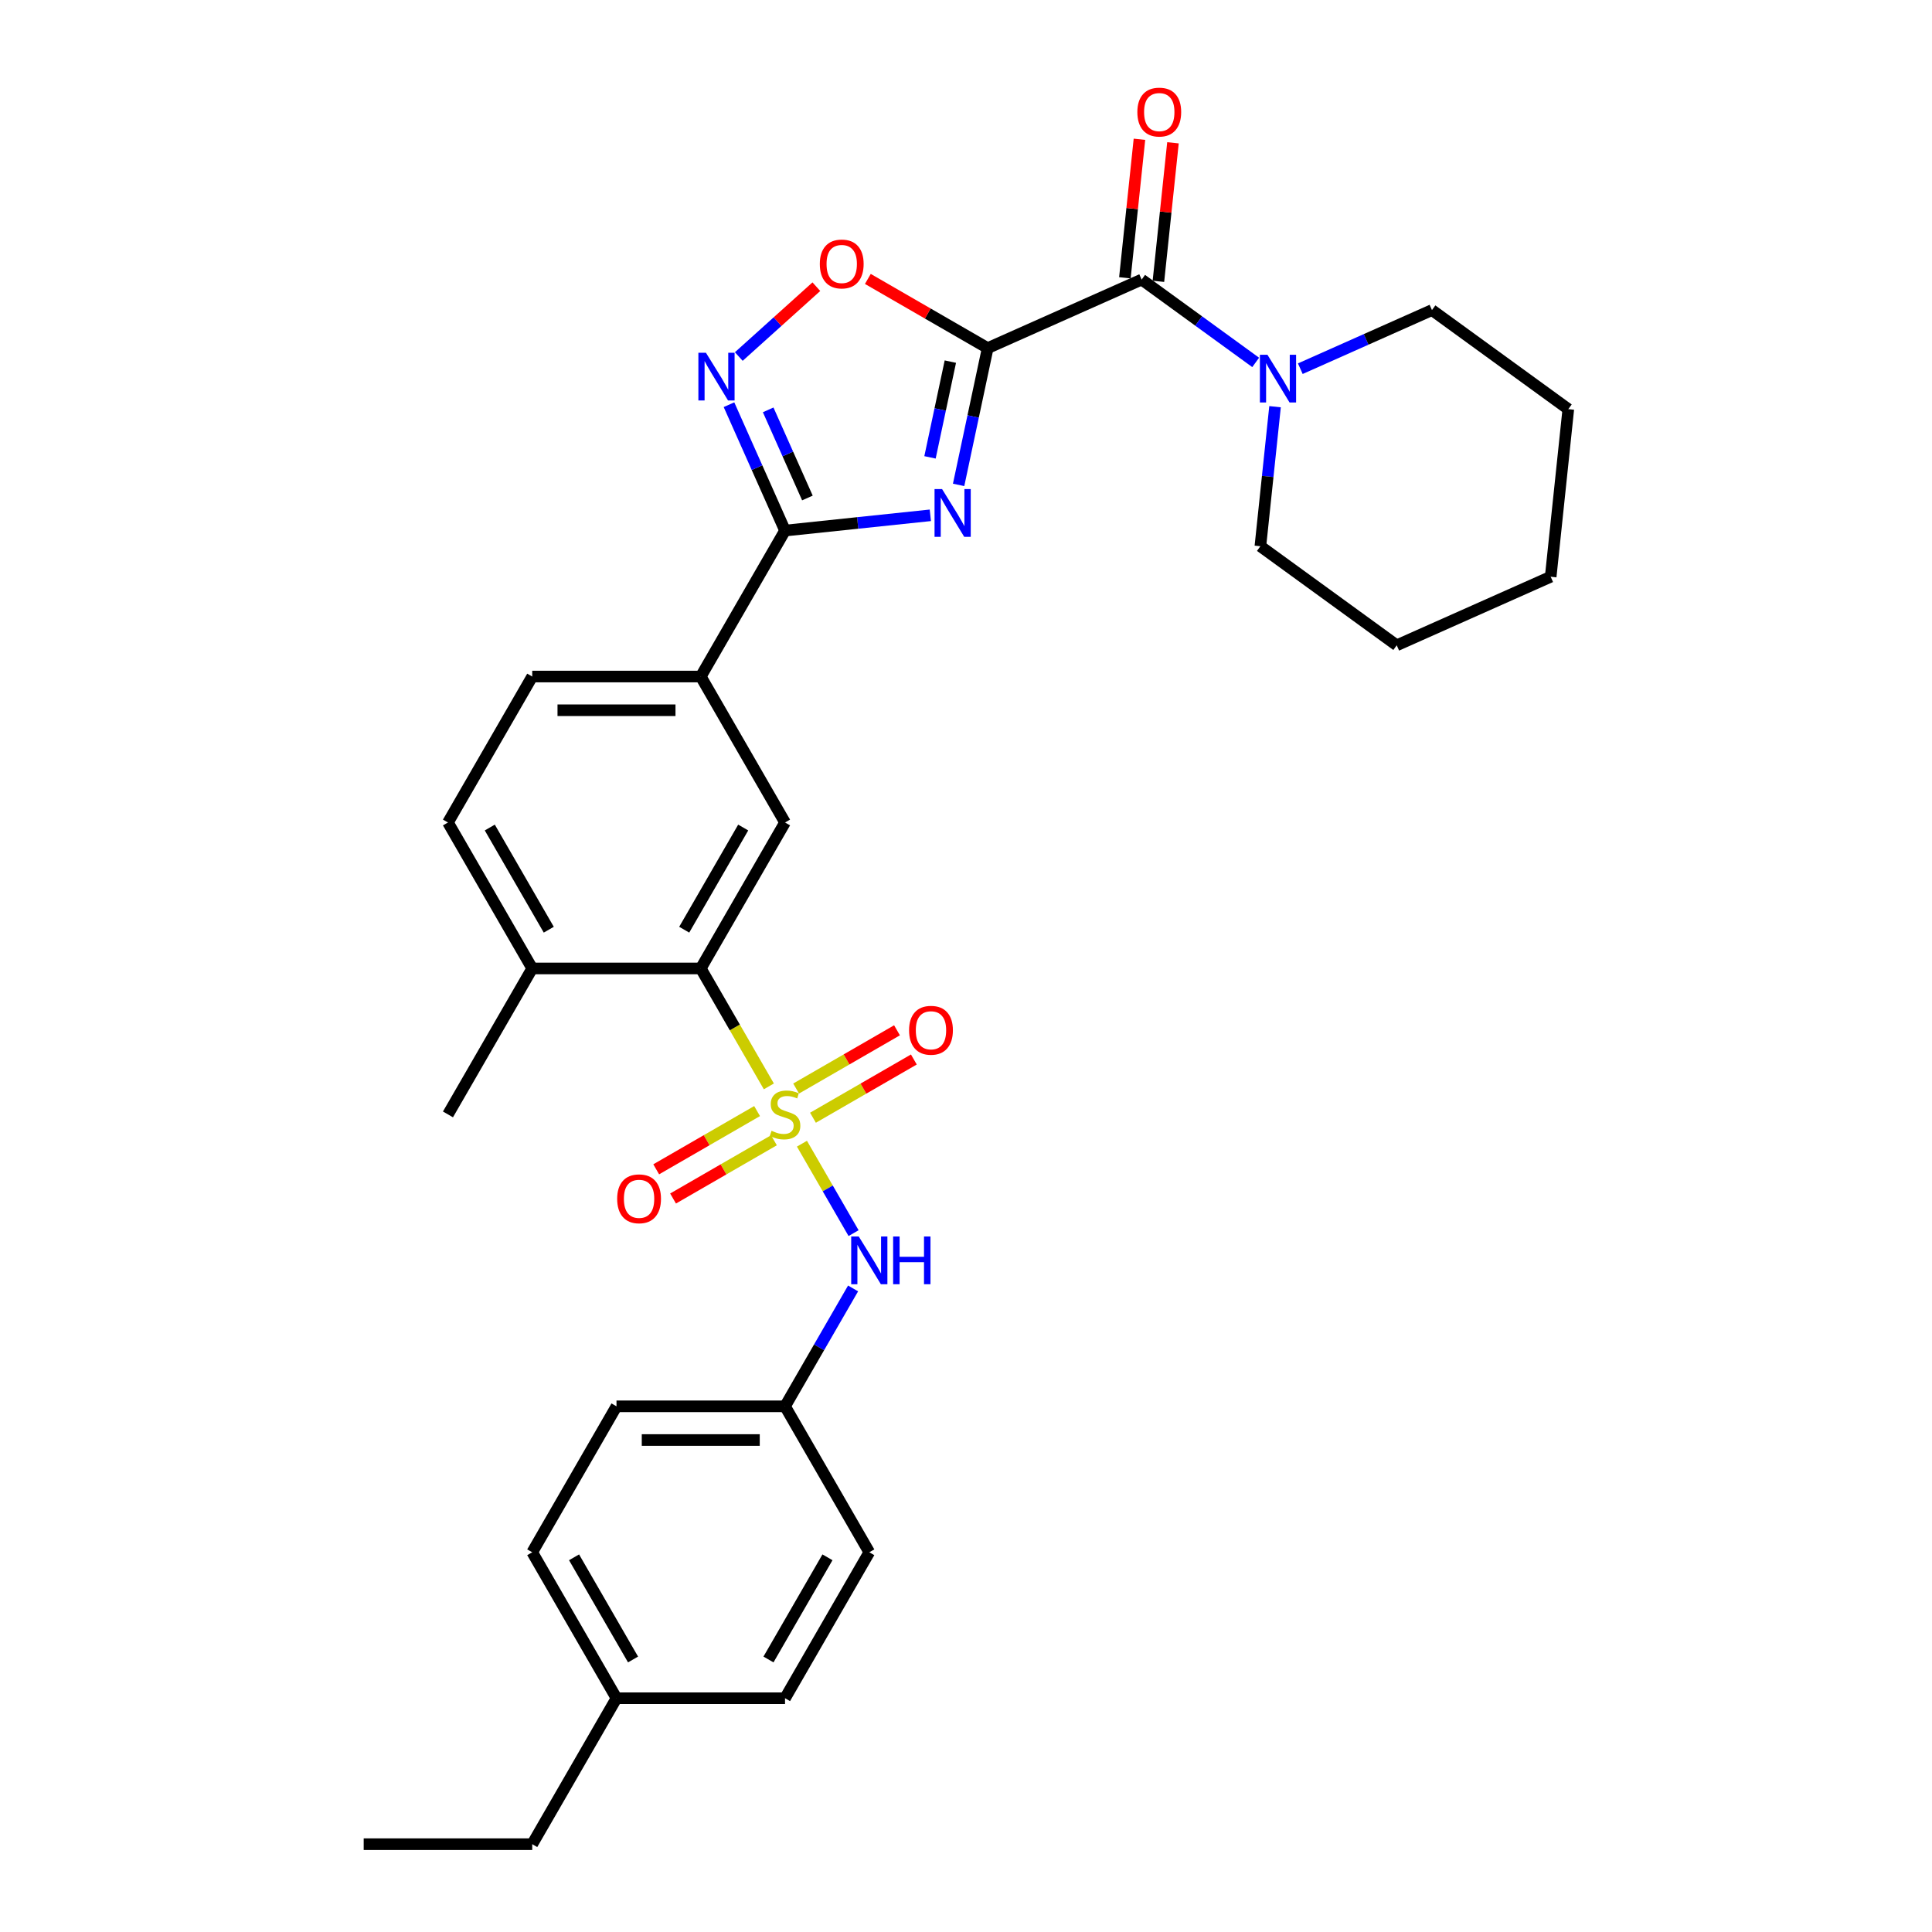 <?xml version='1.0' encoding='iso-8859-1'?>
<svg version='1.1' baseProfile='full'
              xmlns='http://www.w3.org/2000/svg'
                      xmlns:rdkit='http://www.rdkit.org/xml'
                      xmlns:xlink='http://www.w3.org/1999/xlink'
                  xml:space='preserve'
width='1000px' height='1000px' viewBox='0 0 1000 1000'>
<!-- END OF HEADER -->
<rect style='opacity:1.0;fill:#FFFFFF;stroke:none' width='1000' height='1000' x='0' y='0'> </rect>
<path class='bond-5' d='M 397.96,562.316 L 380.337,531.792' style='fill:none;fill-rule:evenodd;stroke:#CCCC00;stroke-width:6px;stroke-linecap:butt;stroke-linejoin:miter;stroke-opacity:1' />
<path class='bond-5' d='M 380.337,531.792 L 362.714,501.267' style='fill:none;fill-rule:evenodd;stroke:#000000;stroke-width:6px;stroke-linecap:butt;stroke-linejoin:miter;stroke-opacity:1' />
<path class='bond-7' d='M 415.084,591.975 L 428.447,615.12' style='fill:none;fill-rule:evenodd;stroke:#CCCC00;stroke-width:6px;stroke-linecap:butt;stroke-linejoin:miter;stroke-opacity:1' />
<path class='bond-7' d='M 428.447,615.12 L 441.809,638.265' style='fill:none;fill-rule:evenodd;stroke:#0000FF;stroke-width:6px;stroke-linecap:butt;stroke-linejoin:miter;stroke-opacity:1' />
<path class='bond-11' d='M 420.794,578.536 L 446.901,563.463' style='fill:none;fill-rule:evenodd;stroke:#CCCC00;stroke-width:6px;stroke-linecap:butt;stroke-linejoin:miter;stroke-opacity:1' />
<path class='bond-11' d='M 446.901,563.463 L 473.009,548.39' style='fill:none;fill-rule:evenodd;stroke:#FF0000;stroke-width:6px;stroke-linecap:butt;stroke-linejoin:miter;stroke-opacity:1' />
<path class='bond-11' d='M 412.071,563.427 L 438.178,548.354' style='fill:none;fill-rule:evenodd;stroke:#CCCC00;stroke-width:6px;stroke-linecap:butt;stroke-linejoin:miter;stroke-opacity:1' />
<path class='bond-11' d='M 438.178,548.354 L 464.286,533.281' style='fill:none;fill-rule:evenodd;stroke:#FF0000;stroke-width:6px;stroke-linecap:butt;stroke-linejoin:miter;stroke-opacity:1' />
<path class='bond-12' d='M 391.867,575.091 L 365.76,590.165' style='fill:none;fill-rule:evenodd;stroke:#CCCC00;stroke-width:6px;stroke-linecap:butt;stroke-linejoin:miter;stroke-opacity:1' />
<path class='bond-12' d='M 365.76,590.165 L 339.652,605.238' style='fill:none;fill-rule:evenodd;stroke:#FF0000;stroke-width:6px;stroke-linecap:butt;stroke-linejoin:miter;stroke-opacity:1' />
<path class='bond-12' d='M 400.591,590.201 L 374.483,605.274' style='fill:none;fill-rule:evenodd;stroke:#CCCC00;stroke-width:6px;stroke-linecap:butt;stroke-linejoin:miter;stroke-opacity:1' />
<path class='bond-12' d='M 374.483,605.274 L 348.375,620.347' style='fill:none;fill-rule:evenodd;stroke:#FF0000;stroke-width:6px;stroke-linecap:butt;stroke-linejoin:miter;stroke-opacity:1' />
<path class='bond-0' d='M 511.223,180.183 L 503.699,215.58' style='fill:none;fill-rule:evenodd;stroke:#000000;stroke-width:6px;stroke-linecap:butt;stroke-linejoin:miter;stroke-opacity:1' />
<path class='bond-0' d='M 503.699,215.58 L 496.175,250.977' style='fill:none;fill-rule:evenodd;stroke:#0000FF;stroke-width:6px;stroke-linecap:butt;stroke-linejoin:miter;stroke-opacity:1' />
<path class='bond-0' d='M 491.9,187.175 L 486.634,211.953' style='fill:none;fill-rule:evenodd;stroke:#000000;stroke-width:6px;stroke-linecap:butt;stroke-linejoin:miter;stroke-opacity:1' />
<path class='bond-0' d='M 486.634,211.953 L 481.367,236.73' style='fill:none;fill-rule:evenodd;stroke:#0000FF;stroke-width:6px;stroke-linecap:butt;stroke-linejoin:miter;stroke-opacity:1' />
<path class='bond-3' d='M 511.223,180.183 L 590.915,144.702' style='fill:none;fill-rule:evenodd;stroke:#000000;stroke-width:6px;stroke-linecap:butt;stroke-linejoin:miter;stroke-opacity:1' />
<path class='bond-33' d='M 511.223,180.183 L 480.21,162.278' style='fill:none;fill-rule:evenodd;stroke:#000000;stroke-width:6px;stroke-linecap:butt;stroke-linejoin:miter;stroke-opacity:1' />
<path class='bond-33' d='M 480.21,162.278 L 449.198,144.373' style='fill:none;fill-rule:evenodd;stroke:#FF0000;stroke-width:6px;stroke-linecap:butt;stroke-linejoin:miter;stroke-opacity:1' />
<path class='bond-1' d='M 481.536,266.724 L 443.934,270.676' style='fill:none;fill-rule:evenodd;stroke:#0000FF;stroke-width:6px;stroke-linecap:butt;stroke-linejoin:miter;stroke-opacity:1' />
<path class='bond-1' d='M 443.934,270.676 L 406.331,274.628' style='fill:none;fill-rule:evenodd;stroke:#000000;stroke-width:6px;stroke-linecap:butt;stroke-linejoin:miter;stroke-opacity:1' />
<path class='bond-2' d='M 406.331,274.628 L 362.714,350.175' style='fill:none;fill-rule:evenodd;stroke:#000000;stroke-width:6px;stroke-linecap:butt;stroke-linejoin:miter;stroke-opacity:1' />
<path class='bond-4' d='M 406.331,274.628 L 391.825,242.049' style='fill:none;fill-rule:evenodd;stroke:#000000;stroke-width:6px;stroke-linecap:butt;stroke-linejoin:miter;stroke-opacity:1' />
<path class='bond-4' d='M 391.825,242.049 L 377.32,209.47' style='fill:none;fill-rule:evenodd;stroke:#0000FF;stroke-width:6px;stroke-linecap:butt;stroke-linejoin:miter;stroke-opacity:1' />
<path class='bond-4' d='M 417.917,257.758 L 407.764,234.953' style='fill:none;fill-rule:evenodd;stroke:#000000;stroke-width:6px;stroke-linecap:butt;stroke-linejoin:miter;stroke-opacity:1' />
<path class='bond-4' d='M 407.764,234.953 L 397.61,212.147' style='fill:none;fill-rule:evenodd;stroke:#0000FF;stroke-width:6px;stroke-linecap:butt;stroke-linejoin:miter;stroke-opacity:1' />
<path class='bond-8' d='M 590.915,144.702 L 620.426,166.143' style='fill:none;fill-rule:evenodd;stroke:#000000;stroke-width:6px;stroke-linecap:butt;stroke-linejoin:miter;stroke-opacity:1' />
<path class='bond-8' d='M 620.426,166.143 L 649.938,187.585' style='fill:none;fill-rule:evenodd;stroke:#0000FF;stroke-width:6px;stroke-linecap:butt;stroke-linejoin:miter;stroke-opacity:1' />
<path class='bond-14' d='M 599.59,145.614 L 603.358,109.764' style='fill:none;fill-rule:evenodd;stroke:#000000;stroke-width:6px;stroke-linecap:butt;stroke-linejoin:miter;stroke-opacity:1' />
<path class='bond-14' d='M 603.358,109.764 L 607.126,73.915' style='fill:none;fill-rule:evenodd;stroke:#FF0000;stroke-width:6px;stroke-linecap:butt;stroke-linejoin:miter;stroke-opacity:1' />
<path class='bond-14' d='M 582.239,143.79 L 586.007,107.941' style='fill:none;fill-rule:evenodd;stroke:#000000;stroke-width:6px;stroke-linecap:butt;stroke-linejoin:miter;stroke-opacity:1' />
<path class='bond-14' d='M 586.007,107.941 L 589.775,72.091' style='fill:none;fill-rule:evenodd;stroke:#FF0000;stroke-width:6px;stroke-linecap:butt;stroke-linejoin:miter;stroke-opacity:1' />
<path class='bond-6' d='M 382.399,184.537 L 402.472,166.464' style='fill:none;fill-rule:evenodd;stroke:#0000FF;stroke-width:6px;stroke-linecap:butt;stroke-linejoin:miter;stroke-opacity:1' />
<path class='bond-6' d='M 402.472,166.464 L 422.544,148.391' style='fill:none;fill-rule:evenodd;stroke:#FF0000;stroke-width:6px;stroke-linecap:butt;stroke-linejoin:miter;stroke-opacity:1' />
<path class='bond-9' d='M 362.714,501.267 L 406.331,425.721' style='fill:none;fill-rule:evenodd;stroke:#000000;stroke-width:6px;stroke-linecap:butt;stroke-linejoin:miter;stroke-opacity:1' />
<path class='bond-9' d='M 354.147,481.212 L 384.679,428.33' style='fill:none;fill-rule:evenodd;stroke:#000000;stroke-width:6px;stroke-linecap:butt;stroke-linejoin:miter;stroke-opacity:1' />
<path class='bond-13' d='M 362.714,501.267 L 275.48,501.267' style='fill:none;fill-rule:evenodd;stroke:#000000;stroke-width:6px;stroke-linecap:butt;stroke-linejoin:miter;stroke-opacity:1' />
<path class='bond-17' d='M 441.557,666.893 L 423.944,697.4' style='fill:none;fill-rule:evenodd;stroke:#0000FF;stroke-width:6px;stroke-linecap:butt;stroke-linejoin:miter;stroke-opacity:1' />
<path class='bond-17' d='M 423.944,697.4 L 406.331,727.906' style='fill:none;fill-rule:evenodd;stroke:#000000;stroke-width:6px;stroke-linecap:butt;stroke-linejoin:miter;stroke-opacity:1' />
<path class='bond-23' d='M 659.96,210.509 L 656.165,246.621' style='fill:none;fill-rule:evenodd;stroke:#0000FF;stroke-width:6px;stroke-linecap:butt;stroke-linejoin:miter;stroke-opacity:1' />
<path class='bond-23' d='M 656.165,246.621 L 652.37,282.732' style='fill:none;fill-rule:evenodd;stroke:#000000;stroke-width:6px;stroke-linecap:butt;stroke-linejoin:miter;stroke-opacity:1' />
<path class='bond-24' d='M 673.038,190.834 L 707.109,175.665' style='fill:none;fill-rule:evenodd;stroke:#0000FF;stroke-width:6px;stroke-linecap:butt;stroke-linejoin:miter;stroke-opacity:1' />
<path class='bond-24' d='M 707.109,175.665 L 741.18,160.495' style='fill:none;fill-rule:evenodd;stroke:#000000;stroke-width:6px;stroke-linecap:butt;stroke-linejoin:miter;stroke-opacity:1' />
<path class='bond-10' d='M 406.331,425.721 L 362.714,350.175' style='fill:none;fill-rule:evenodd;stroke:#000000;stroke-width:6px;stroke-linecap:butt;stroke-linejoin:miter;stroke-opacity:1' />
<path class='bond-32' d='M 362.714,350.175 L 275.48,350.175' style='fill:none;fill-rule:evenodd;stroke:#000000;stroke-width:6px;stroke-linecap:butt;stroke-linejoin:miter;stroke-opacity:1' />
<path class='bond-32' d='M 349.629,367.621 L 288.566,367.621' style='fill:none;fill-rule:evenodd;stroke:#000000;stroke-width:6px;stroke-linecap:butt;stroke-linejoin:miter;stroke-opacity:1' />
<path class='bond-16' d='M 275.48,501.267 L 231.864,425.721' style='fill:none;fill-rule:evenodd;stroke:#000000;stroke-width:6px;stroke-linecap:butt;stroke-linejoin:miter;stroke-opacity:1' />
<path class='bond-16' d='M 284.047,481.212 L 253.516,428.33' style='fill:none;fill-rule:evenodd;stroke:#000000;stroke-width:6px;stroke-linecap:butt;stroke-linejoin:miter;stroke-opacity:1' />
<path class='bond-25' d='M 275.48,501.267 L 231.864,576.814' style='fill:none;fill-rule:evenodd;stroke:#000000;stroke-width:6px;stroke-linecap:butt;stroke-linejoin:miter;stroke-opacity:1' />
<path class='bond-15' d='M 275.48,350.175 L 231.864,425.721' style='fill:none;fill-rule:evenodd;stroke:#000000;stroke-width:6px;stroke-linecap:butt;stroke-linejoin:miter;stroke-opacity:1' />
<path class='bond-19' d='M 406.331,727.906 L 449.947,803.453' style='fill:none;fill-rule:evenodd;stroke:#000000;stroke-width:6px;stroke-linecap:butt;stroke-linejoin:miter;stroke-opacity:1' />
<path class='bond-20' d='M 406.331,727.906 L 319.097,727.906' style='fill:none;fill-rule:evenodd;stroke:#000000;stroke-width:6px;stroke-linecap:butt;stroke-linejoin:miter;stroke-opacity:1' />
<path class='bond-20' d='M 393.246,745.353 L 332.182,745.353' style='fill:none;fill-rule:evenodd;stroke:#000000;stroke-width:6px;stroke-linecap:butt;stroke-linejoin:miter;stroke-opacity:1' />
<path class='bond-18' d='M 319.097,878.999 L 275.48,803.453' style='fill:none;fill-rule:evenodd;stroke:#000000;stroke-width:6px;stroke-linecap:butt;stroke-linejoin:miter;stroke-opacity:1' />
<path class='bond-18' d='M 327.664,858.944 L 297.132,806.061' style='fill:none;fill-rule:evenodd;stroke:#000000;stroke-width:6px;stroke-linecap:butt;stroke-linejoin:miter;stroke-opacity:1' />
<path class='bond-26' d='M 319.097,878.999 L 275.48,954.545' style='fill:none;fill-rule:evenodd;stroke:#000000;stroke-width:6px;stroke-linecap:butt;stroke-linejoin:miter;stroke-opacity:1' />
<path class='bond-31' d='M 319.097,878.999 L 406.331,878.999' style='fill:none;fill-rule:evenodd;stroke:#000000;stroke-width:6px;stroke-linecap:butt;stroke-linejoin:miter;stroke-opacity:1' />
<path class='bond-21' d='M 449.947,803.453 L 406.331,878.999' style='fill:none;fill-rule:evenodd;stroke:#000000;stroke-width:6px;stroke-linecap:butt;stroke-linejoin:miter;stroke-opacity:1' />
<path class='bond-21' d='M 428.296,806.061 L 397.764,858.944' style='fill:none;fill-rule:evenodd;stroke:#000000;stroke-width:6px;stroke-linecap:butt;stroke-linejoin:miter;stroke-opacity:1' />
<path class='bond-22' d='M 319.097,727.906 L 275.48,803.453' style='fill:none;fill-rule:evenodd;stroke:#000000;stroke-width:6px;stroke-linecap:butt;stroke-linejoin:miter;stroke-opacity:1' />
<path class='bond-28' d='M 652.37,282.732 L 722.943,334.006' style='fill:none;fill-rule:evenodd;stroke:#000000;stroke-width:6px;stroke-linecap:butt;stroke-linejoin:miter;stroke-opacity:1' />
<path class='bond-27' d='M 741.18,160.495 L 811.753,211.77' style='fill:none;fill-rule:evenodd;stroke:#000000;stroke-width:6px;stroke-linecap:butt;stroke-linejoin:miter;stroke-opacity:1' />
<path class='bond-29' d='M 275.48,954.545 L 188.247,954.545' style='fill:none;fill-rule:evenodd;stroke:#000000;stroke-width:6px;stroke-linecap:butt;stroke-linejoin:miter;stroke-opacity:1' />
<path class='bond-30' d='M 811.753,211.77 L 802.635,298.525' style='fill:none;fill-rule:evenodd;stroke:#000000;stroke-width:6px;stroke-linecap:butt;stroke-linejoin:miter;stroke-opacity:1' />
<path class='bond-34' d='M 722.943,334.006 L 802.635,298.525' style='fill:none;fill-rule:evenodd;stroke:#000000;stroke-width:6px;stroke-linecap:butt;stroke-linejoin:miter;stroke-opacity:1' />
<path  class='atom-0' d='M 399.352 585.293
Q 399.631 585.398, 400.783 585.886
Q 401.934 586.375, 403.19 586.689
Q 404.481 586.968, 405.737 586.968
Q 408.075 586.968, 409.436 585.851
Q 410.797 584.7, 410.797 582.711
Q 410.797 581.35, 410.099 580.512
Q 409.436 579.675, 408.389 579.221
Q 407.342 578.768, 405.598 578.244
Q 403.4 577.581, 402.074 576.953
Q 400.783 576.325, 399.84 574.999
Q 398.933 573.673, 398.933 571.44
Q 398.933 568.335, 401.027 566.416
Q 403.155 564.496, 407.342 564.496
Q 410.204 564.496, 413.449 565.857
L 412.646 568.544
Q 409.68 567.323, 407.447 567.323
Q 405.04 567.323, 403.714 568.335
Q 402.388 569.312, 402.423 571.021
Q 402.423 572.347, 403.086 573.15
Q 403.783 573.953, 404.76 574.406
Q 405.772 574.86, 407.447 575.383
Q 409.68 576.081, 411.006 576.779
Q 412.332 577.477, 413.274 578.907
Q 414.251 580.303, 414.251 582.711
Q 414.251 586.13, 411.948 587.98
Q 409.68 589.794, 405.877 589.794
Q 403.679 589.794, 402.004 589.306
Q 400.364 588.852, 398.41 588.049
L 399.352 585.293
' fill='#CCCC00'/>
<path  class='atom-2' d='M 487.625 253.158
L 495.721 266.243
Q 496.523 267.534, 497.814 269.872
Q 499.105 272.21, 499.175 272.349
L 499.175 253.158
L 502.455 253.158
L 502.455 277.862
L 499.07 277.862
L 490.382 263.556
Q 489.37 261.881, 488.288 259.962
Q 487.241 258.043, 486.927 257.45
L 486.927 277.862
L 483.717 277.862
L 483.717 253.158
L 487.625 253.158
' fill='#0000FF'/>
<path  class='atom-5' d='M 365.389 182.584
L 373.484 195.67
Q 374.287 196.961, 375.578 199.298
Q 376.869 201.636, 376.938 201.776
L 376.938 182.584
L 380.218 182.584
L 380.218 207.289
L 376.834 207.289
L 368.145 192.983
Q 367.133 191.308, 366.052 189.389
Q 365.005 187.47, 364.691 186.876
L 364.691 207.289
L 361.481 207.289
L 361.481 182.584
L 365.389 182.584
' fill='#0000FF'/>
<path  class='atom-7' d='M 424.336 136.636
Q 424.336 130.704, 427.267 127.389
Q 430.198 124.074, 435.677 124.074
Q 441.155 124.074, 444.086 127.389
Q 447.017 130.704, 447.017 136.636
Q 447.017 142.638, 444.051 146.057
Q 441.085 149.442, 435.677 149.442
Q 430.233 149.442, 427.267 146.057
Q 424.336 142.673, 424.336 136.636
M 435.677 146.65
Q 439.445 146.65, 441.469 144.138
Q 443.528 141.591, 443.528 136.636
Q 443.528 131.786, 441.469 129.343
Q 439.445 126.866, 435.677 126.866
Q 431.908 126.866, 429.849 129.308
Q 427.826 131.751, 427.826 136.636
Q 427.826 141.626, 429.849 144.138
Q 431.908 146.65, 435.677 146.65
' fill='#FF0000'/>
<path  class='atom-8' d='M 444.486 640.008
L 452.582 653.093
Q 453.384 654.384, 454.675 656.722
Q 455.966 659.06, 456.036 659.199
L 456.036 640.008
L 459.316 640.008
L 459.316 664.712
L 455.931 664.712
L 447.243 650.406
Q 446.231 648.731, 445.149 646.812
Q 444.103 644.893, 443.789 644.3
L 443.789 664.712
L 440.578 664.712
L 440.578 640.008
L 444.486 640.008
' fill='#0000FF'/>
<path  class='atom-8' d='M 462.282 640.008
L 465.632 640.008
L 465.632 650.511
L 478.263 650.511
L 478.263 640.008
L 481.613 640.008
L 481.613 664.712
L 478.263 664.712
L 478.263 653.302
L 465.632 653.302
L 465.632 664.712
L 462.282 664.712
L 462.282 640.008
' fill='#0000FF'/>
<path  class='atom-9' d='M 656.027 183.624
L 664.122 196.709
Q 664.925 198, 666.216 200.338
Q 667.507 202.676, 667.577 202.815
L 667.577 183.624
L 670.857 183.624
L 670.857 208.329
L 667.472 208.329
L 658.784 194.022
Q 657.772 192.347, 656.69 190.428
Q 655.643 188.509, 655.329 187.916
L 655.329 208.329
L 652.119 208.329
L 652.119 183.624
L 656.027 183.624
' fill='#0000FF'/>
<path  class='atom-12' d='M 470.537 533.267
Q 470.537 527.335, 473.468 524.02
Q 476.399 520.705, 481.877 520.705
Q 487.355 520.705, 490.286 524.02
Q 493.217 527.335, 493.217 533.267
Q 493.217 539.269, 490.251 542.688
Q 487.285 546.073, 481.877 546.073
Q 476.434 546.073, 473.468 542.688
Q 470.537 539.303, 470.537 533.267
M 481.877 543.281
Q 485.645 543.281, 487.669 540.769
Q 489.728 538.222, 489.728 533.267
Q 489.728 528.417, 487.669 525.974
Q 485.645 523.497, 481.877 523.497
Q 478.108 523.497, 476.05 525.939
Q 474.026 528.382, 474.026 533.267
Q 474.026 538.257, 476.05 540.769
Q 478.108 543.281, 481.877 543.281
' fill='#FF0000'/>
<path  class='atom-13' d='M 319.444 620.5
Q 319.444 614.568, 322.375 611.254
Q 325.306 607.939, 330.784 607.939
Q 336.263 607.939, 339.194 611.254
Q 342.125 614.568, 342.125 620.5
Q 342.125 626.502, 339.159 629.921
Q 336.193 633.306, 330.784 633.306
Q 325.341 633.306, 322.375 629.921
Q 319.444 626.537, 319.444 620.5
M 330.784 630.515
Q 334.553 630.515, 336.577 628.002
Q 338.635 625.455, 338.635 620.5
Q 338.635 615.65, 336.577 613.208
Q 334.553 610.73, 330.784 610.73
Q 327.016 610.73, 324.957 613.173
Q 322.933 615.615, 322.933 620.5
Q 322.933 625.49, 324.957 628.002
Q 327.016 630.515, 330.784 630.515
' fill='#FF0000'/>
<path  class='atom-15' d='M 588.693 58.016
Q 588.693 52.084, 591.624 48.769
Q 594.555 45.455, 600.033 45.455
Q 605.511 45.455, 608.442 48.769
Q 611.373 52.084, 611.373 58.016
Q 611.373 64.018, 608.407 67.437
Q 605.441 70.822, 600.033 70.822
Q 594.59 70.822, 591.624 67.437
Q 588.693 64.053, 588.693 58.016
M 600.033 68.031
Q 603.801 68.031, 605.825 65.518
Q 607.884 62.971, 607.884 58.016
Q 607.884 53.166, 605.825 50.723
Q 603.801 48.246, 600.033 48.246
Q 596.265 48.246, 594.206 50.688
Q 592.182 53.131, 592.182 58.016
Q 592.182 63.006, 594.206 65.518
Q 596.265 68.031, 600.033 68.031
' fill='#FF0000'/>
</svg>

